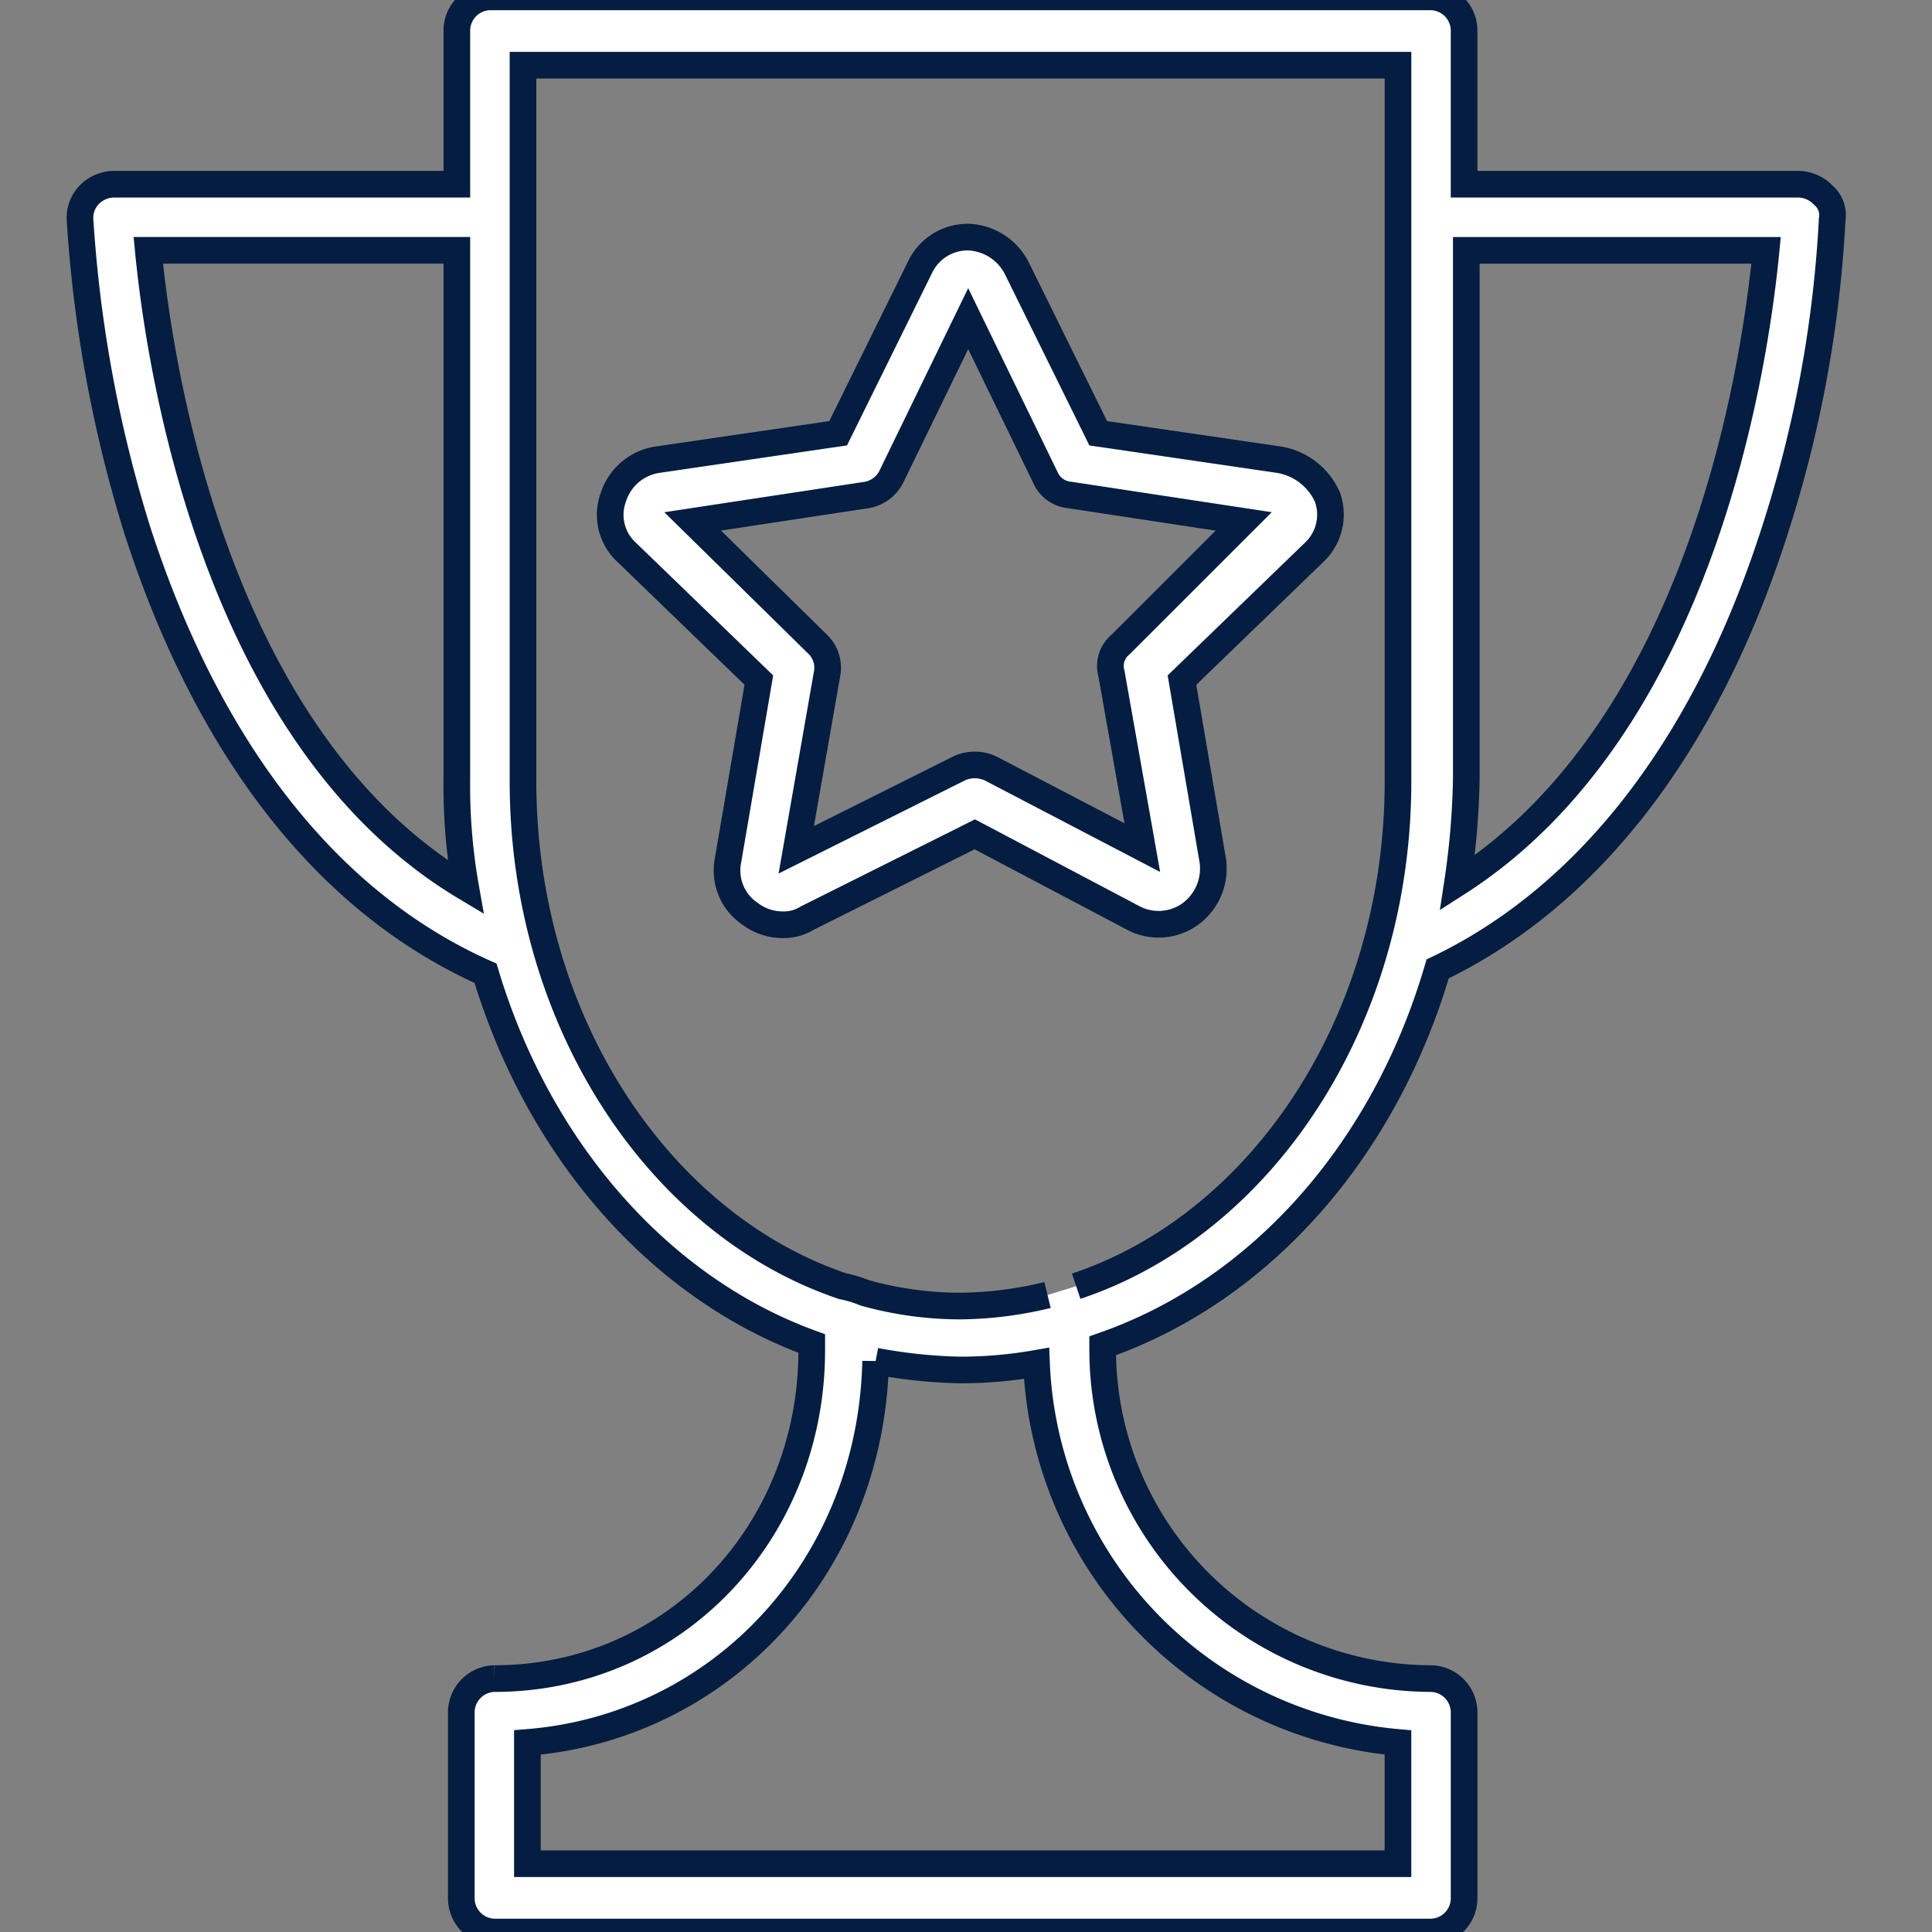 <svg xmlns="http://www.w3.org/2000/svg" xmlns:xlink="http://www.w3.org/1999/xlink" width="145" height="145" viewBox="0 0 145 145">
  <rect x="0" y="0" width="145" height="145" fill="#808080" stroke="none"/>
  <defs>
    <clipPath id="clip-path">
      <rect id="Rectangle_471" data-name="Rectangle 471" width="145" height="145" transform="translate(235 3213)" fill="none" stroke="#707070" stroke-width="1"/>
    </clipPath>
  </defs>
  <g id="Mask_Group_119" data-name="Mask Group 119" transform="translate(-235 -3213)" clip-path="url(#clip-path)">
    <g id="_3586370_award_cup_trophy_icon" data-name="3586370_award_cup_trophy_icon" transform="translate(241.001 3212.764)">
      <path id="Path_84" data-name="Path 84" d="M140.244,21.187a2.656,2.656,0,0,0-1.82-.827H113.282V8.781A2.544,2.544,0,0,0,110.8,6.3H40.167a2.544,2.544,0,0,0-2.481,2.481V20.36h-25.8a2.656,2.656,0,0,0-1.82.827,2.488,2.488,0,0,0-.662,1.82,99.313,99.313,0,0,0,4.3,23.324c5.293,16.376,14.226,27.955,26.136,33.249,3.97,13.233,13.068,23.655,24.482,27.79v.5c0,13.73-10.421,24.647-23.82,24.647a2.544,2.544,0,0,0-2.481,2.481v14.06a2.544,2.544,0,0,0,2.481,2.481h70.3a2.544,2.544,0,0,0,2.481-2.481v-14.06a2.544,2.544,0,0,0-2.481-2.481,24.709,24.709,0,0,1-24.647-24.647v-.331c11.91-4.135,21.173-14.722,25.143-28.286,11.414-5.459,20.181-16.872,25.309-32.918a91.317,91.317,0,0,0,4.3-23.324A1.968,1.968,0,0,0,140.244,21.187ZM14.528,25.323H37.686v39.7a43.48,43.48,0,0,0,.662,8.105C19.49,61.88,15.355,33.925,14.528,25.323ZM108.319,137.31v9.1H42.98v-9.1c14.557-1.158,25.8-13.233,26.136-28.617a38.508,38.508,0,0,0,6.286.662,32.8,32.8,0,0,0,5.79-.5A29.769,29.769,0,0,0,108.319,137.31Zm-26.3-33.58a28.738,28.738,0,0,1-6.451.827,26.656,26.656,0,0,1-7.278-.993,8.913,8.913,0,0,0-1.654-.5c-13.73-4.632-23.985-19.85-23.985-37.88V11.428h65.67v53.76c0,18.03-10.256,33.249-24.151,37.88M112.785,72.8a59.106,59.106,0,0,0,.662-7.775v-39.7h22.5C135.117,33.925,131.147,61.053,112.785,72.8Z" transform="translate(-9.4 -6.3)" fill="#fff" stroke="#041d40" stroke-width="2"/>
      <path id="Path_85" data-name="Path 85" d="M83.644,33.907,70.08,31.922,63.96,19.516A4.267,4.267,0,0,0,60.32,17.2h0a3.966,3.966,0,0,0-3.639,2.316l-6.12,12.406L37,33.907a4.115,4.115,0,0,0-3.308,2.812,3.819,3.819,0,0,0,.993,4.135l9.925,9.594L42.29,64.013a3.909,3.909,0,0,0,1.654,3.97,4.063,4.063,0,0,0,2.481.827,3.334,3.334,0,0,0,1.82-.5l12.572-6.286,11.91,6.286a4.068,4.068,0,0,0,4.3-.331,4.232,4.232,0,0,0,1.654-3.97L76.366,50.449l9.925-9.594a3.892,3.892,0,0,0,.993-4.135A4.829,4.829,0,0,0,83.644,33.907ZM71.734,47.8a2.066,2.066,0,0,0-.662,2.15L73.388,63.02,61.975,57.065a2.819,2.819,0,0,0-2.316,0l-12.241,6.12,2.316-13.233a2.446,2.446,0,0,0-.662-2.15l-9.429-9.263,13.068-1.985a2.561,2.561,0,0,0,1.82-1.323l5.79-11.91,5.79,11.91a2.2,2.2,0,0,0,1.82,1.323L81,38.539Z" transform="translate(6.342 0.83)" fill="#fff" stroke="#041d40" stroke-width="2"/>
    </g>
  </g>
</svg>
